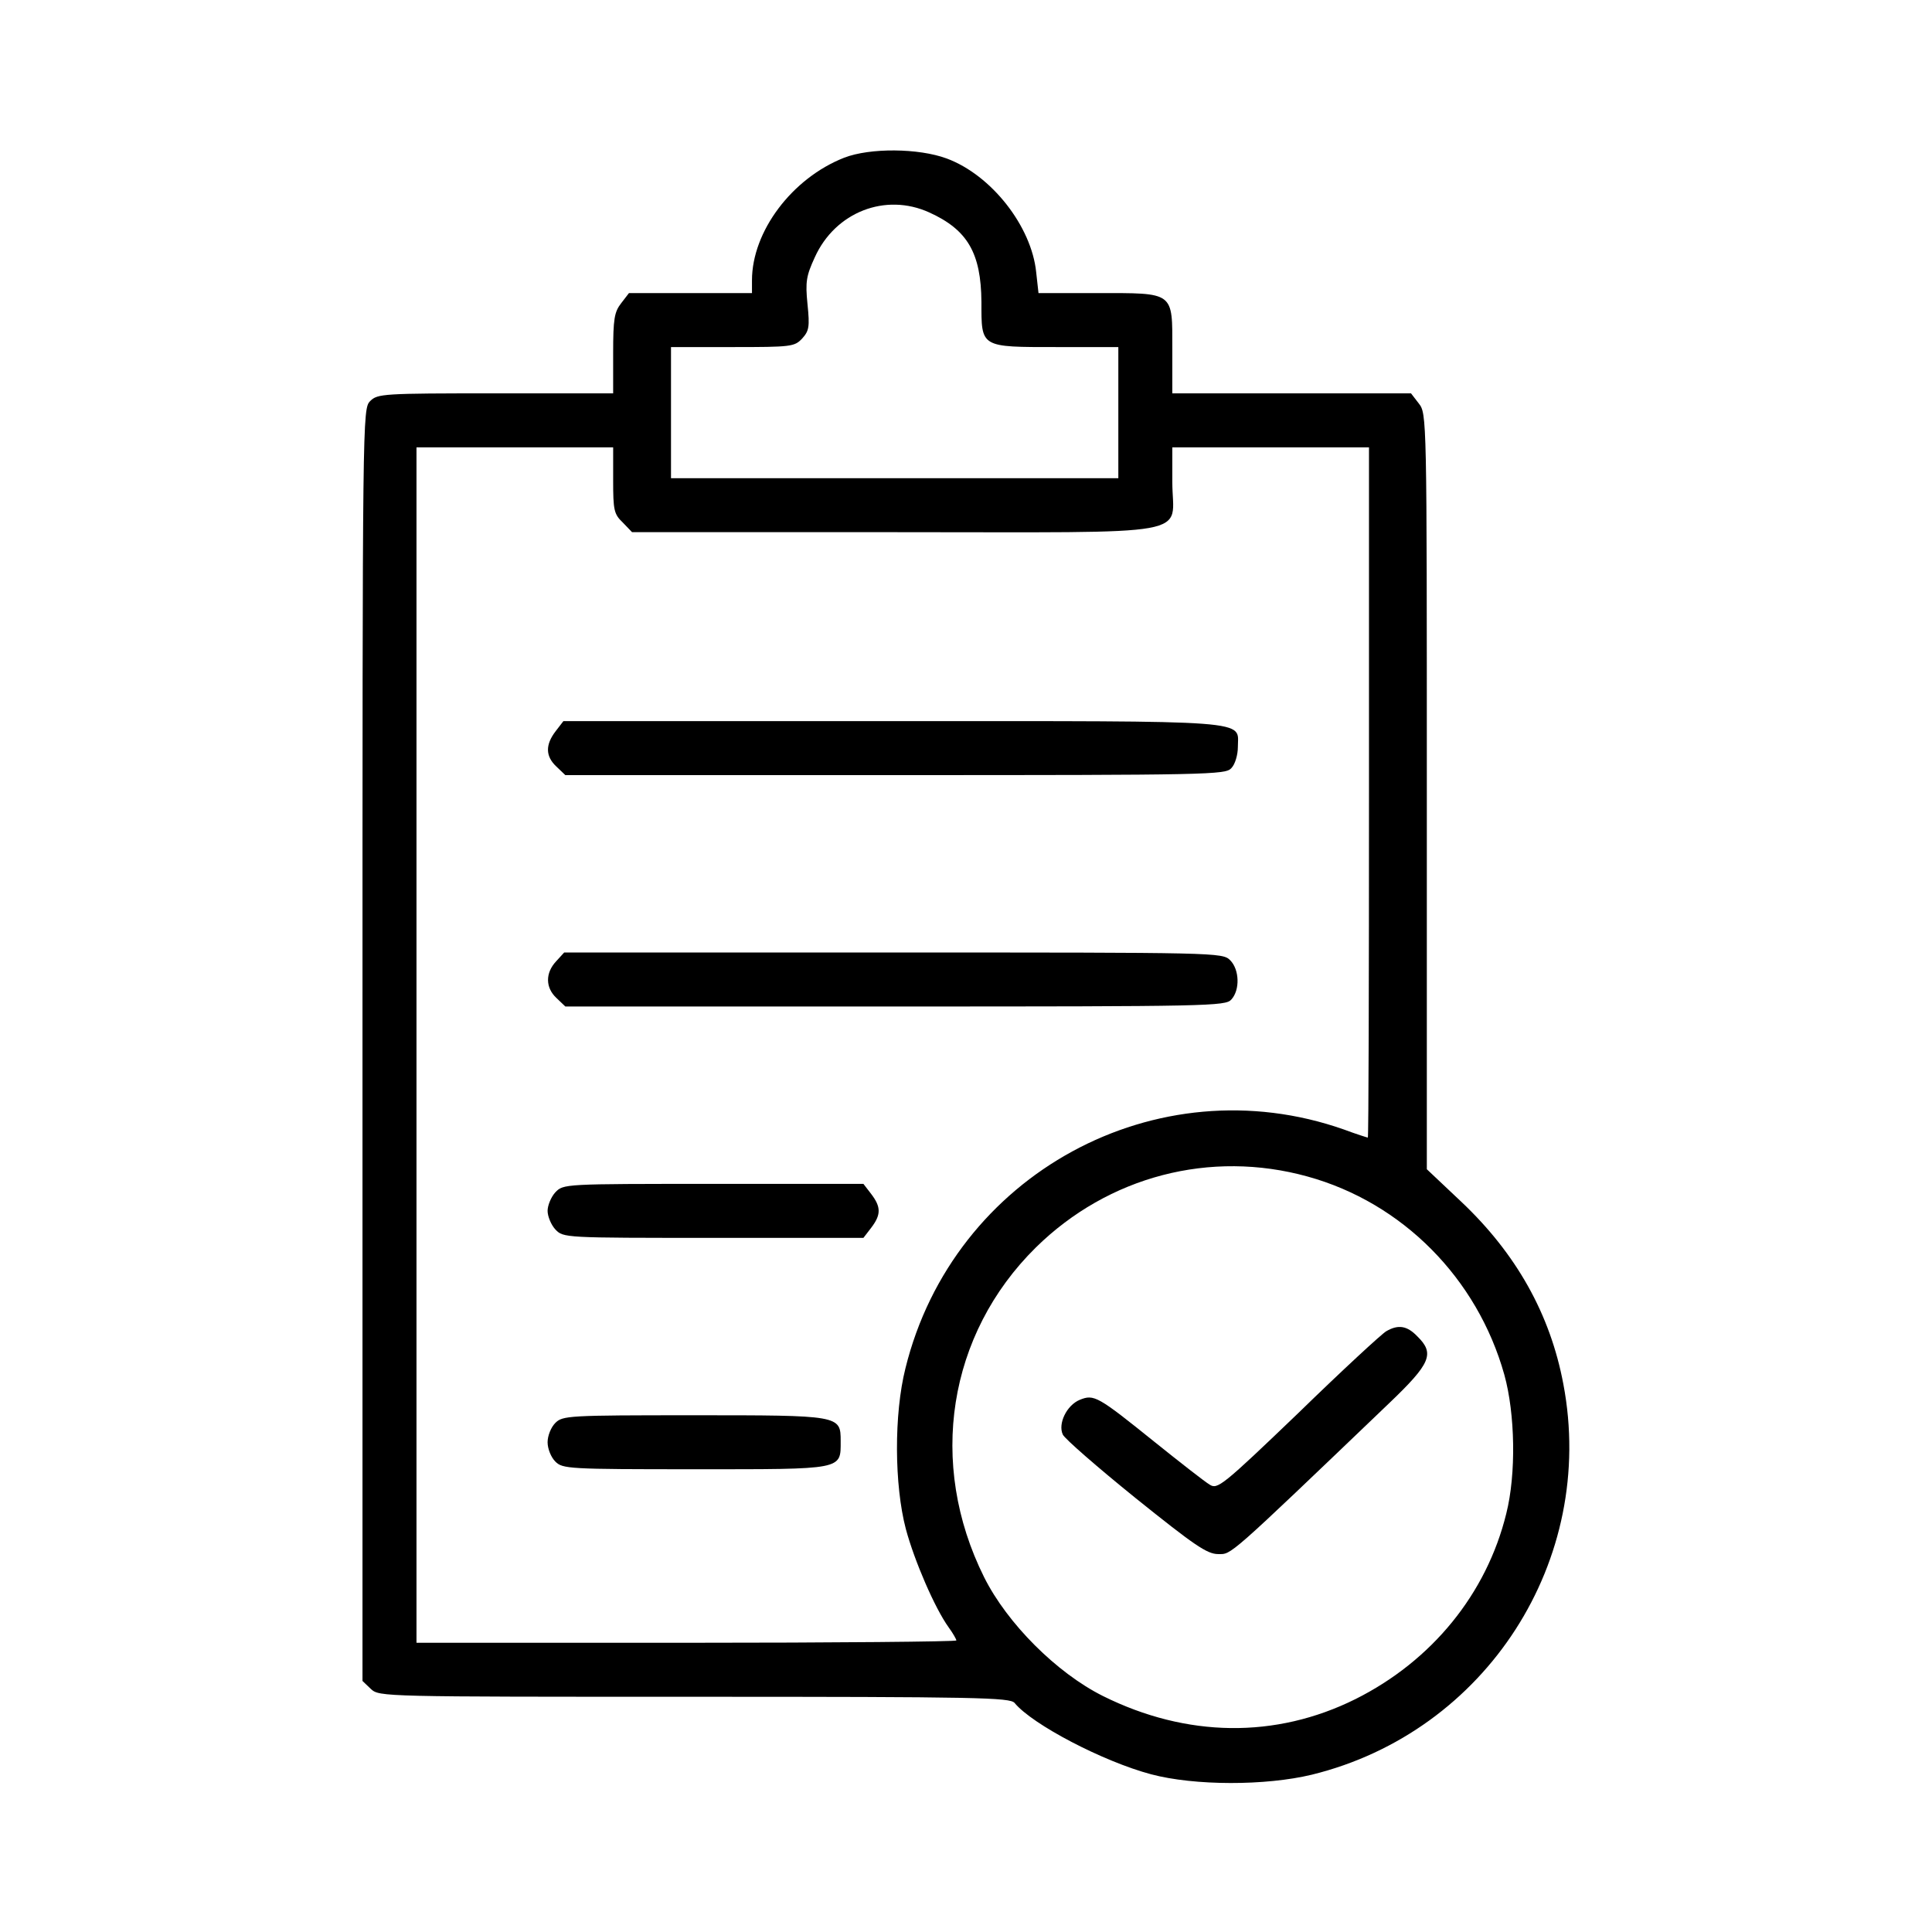 <?xml version="1.0" standalone="no"?>
<!DOCTYPE svg PUBLIC "-//W3C//DTD SVG 20010904//EN"
 "http://www.w3.org/TR/2001/REC-SVG-20010904/DTD/svg10.dtd">
<svg version="1.0" xmlns="http://www.w3.org/2000/svg"
 width="501pt" height="501pt" viewBox="0 0 501 501"
 preserveAspectRatio="xMidYMid meet">

<g transform="translate(0,501) scale(0.1,-0.1)"
fill="#000000" stroke="none">
<path d="M2189 4601 c-135 -53 -239 -191 -239 -318 l0 -33 -159 0 -160 0 -20
-26 c-18 -23 -21 -41 -21 -130 l0 -104 -305 0 c-292 0 -306 -1 -325 -20 -20
-20 -20 -33 -20 -1670 l0 -1649 22 -21 c22 -20 30 -20 839 -20 737 0 818 -2
830 -16 46 -56 230 -152 354 -185 113 -30 297 -30 417 -1 452 111 739 556 652
1013 -34 181 -122 338 -265 473 l-89 84 0 979 c0 977 0 980 -21 1007 l-20 26
-310 0 -309 0 0 114 c0 151 7 146 -196 146 l-151 0 -6 54 c-12 119 -116 252
-232 295 -73 27 -199 28 -266 2z m221 -142 c99 -45 134 -105 135 -232 0 -119
-4 -117 197 -117 l158 0 0 -170 0 -170 -580 0 -580 0 0 170 0 170 160 0 c152
0 160 1 180 22 18 20 20 30 14 89 -6 59 -3 74 19 122 53 117 183 168 297 116z
m-820 -694 c0 -78 2 -88 25 -110 l24 -25 681 0 c800 0 720 -14 720 130 l0 90
255 0 255 0 0 -895 c0 -492 -1 -895 -3 -895 -1 0 -30 9 -62 21 -486 171 -1013
-116 -1137 -619 -30 -119 -29 -303 1 -417 22 -82 75 -205 111 -255 11 -15 20
-31 20 -34 0 -3 -315 -6 -700 -6 l-700 0 0 1550 0 1550 255 0 255 0 0 -85z
m1801 -1806 c246 -68 440 -264 510 -514 28 -101 31 -257 5 -360 -51 -208 -193
-382 -391 -481 -207 -103 -438 -100 -655 8 -120 60 -248 188 -308 308 -147
295 -94 630 134 855 188 185 453 254 705 184z"/>
<path d="M1441 3114 c-27 -35 -27 -65 2 -92 l23 -22 856 0 c816 0 856 1 871
18 10 10 17 35 17 55 0 71 54 67 -896 67 l-853 0 -20 -26z"/>
<path d="M1442 2517 c-28 -30 -28 -68 1 -95 l23 -22 856 0 c816 0 856 1 871
18 23 25 21 78 -3 102 -20 20 -33 20 -873 20 l-854 0 -21 -23z"/>
<path d="M1440 1918 c-11 -12 -20 -34 -20 -48 0 -14 9 -36 20 -48 21 -22 22
-22 410 -22 l389 0 20 26 c26 34 26 54 0 88 l-20 26 -389 0 c-388 0 -389 0
-410 -22z"/>
<path d="M1440 1320 c-11 -11 -20 -33 -20 -50 0 -17 9 -39 20 -50 19 -19 33
-20 363 -20 386 0 377 -2 377 73 0 67 -1 67 -382 67 -325 0 -339 -1 -358 -20z"/>
<path d="M3595 1558 c-11 -6 -114 -101 -228 -212 -197 -189 -210 -199 -230
-186 -12 7 -76 57 -142 110 -149 120 -158 125 -195 110 -34 -14 -57 -62 -44
-90 5 -11 90 -85 189 -165 152 -122 185 -145 214 -145 35 0 20 -14 442 390
110 105 120 130 74 175 -26 27 -49 31 -80 13z"/>
</g>
</svg>
